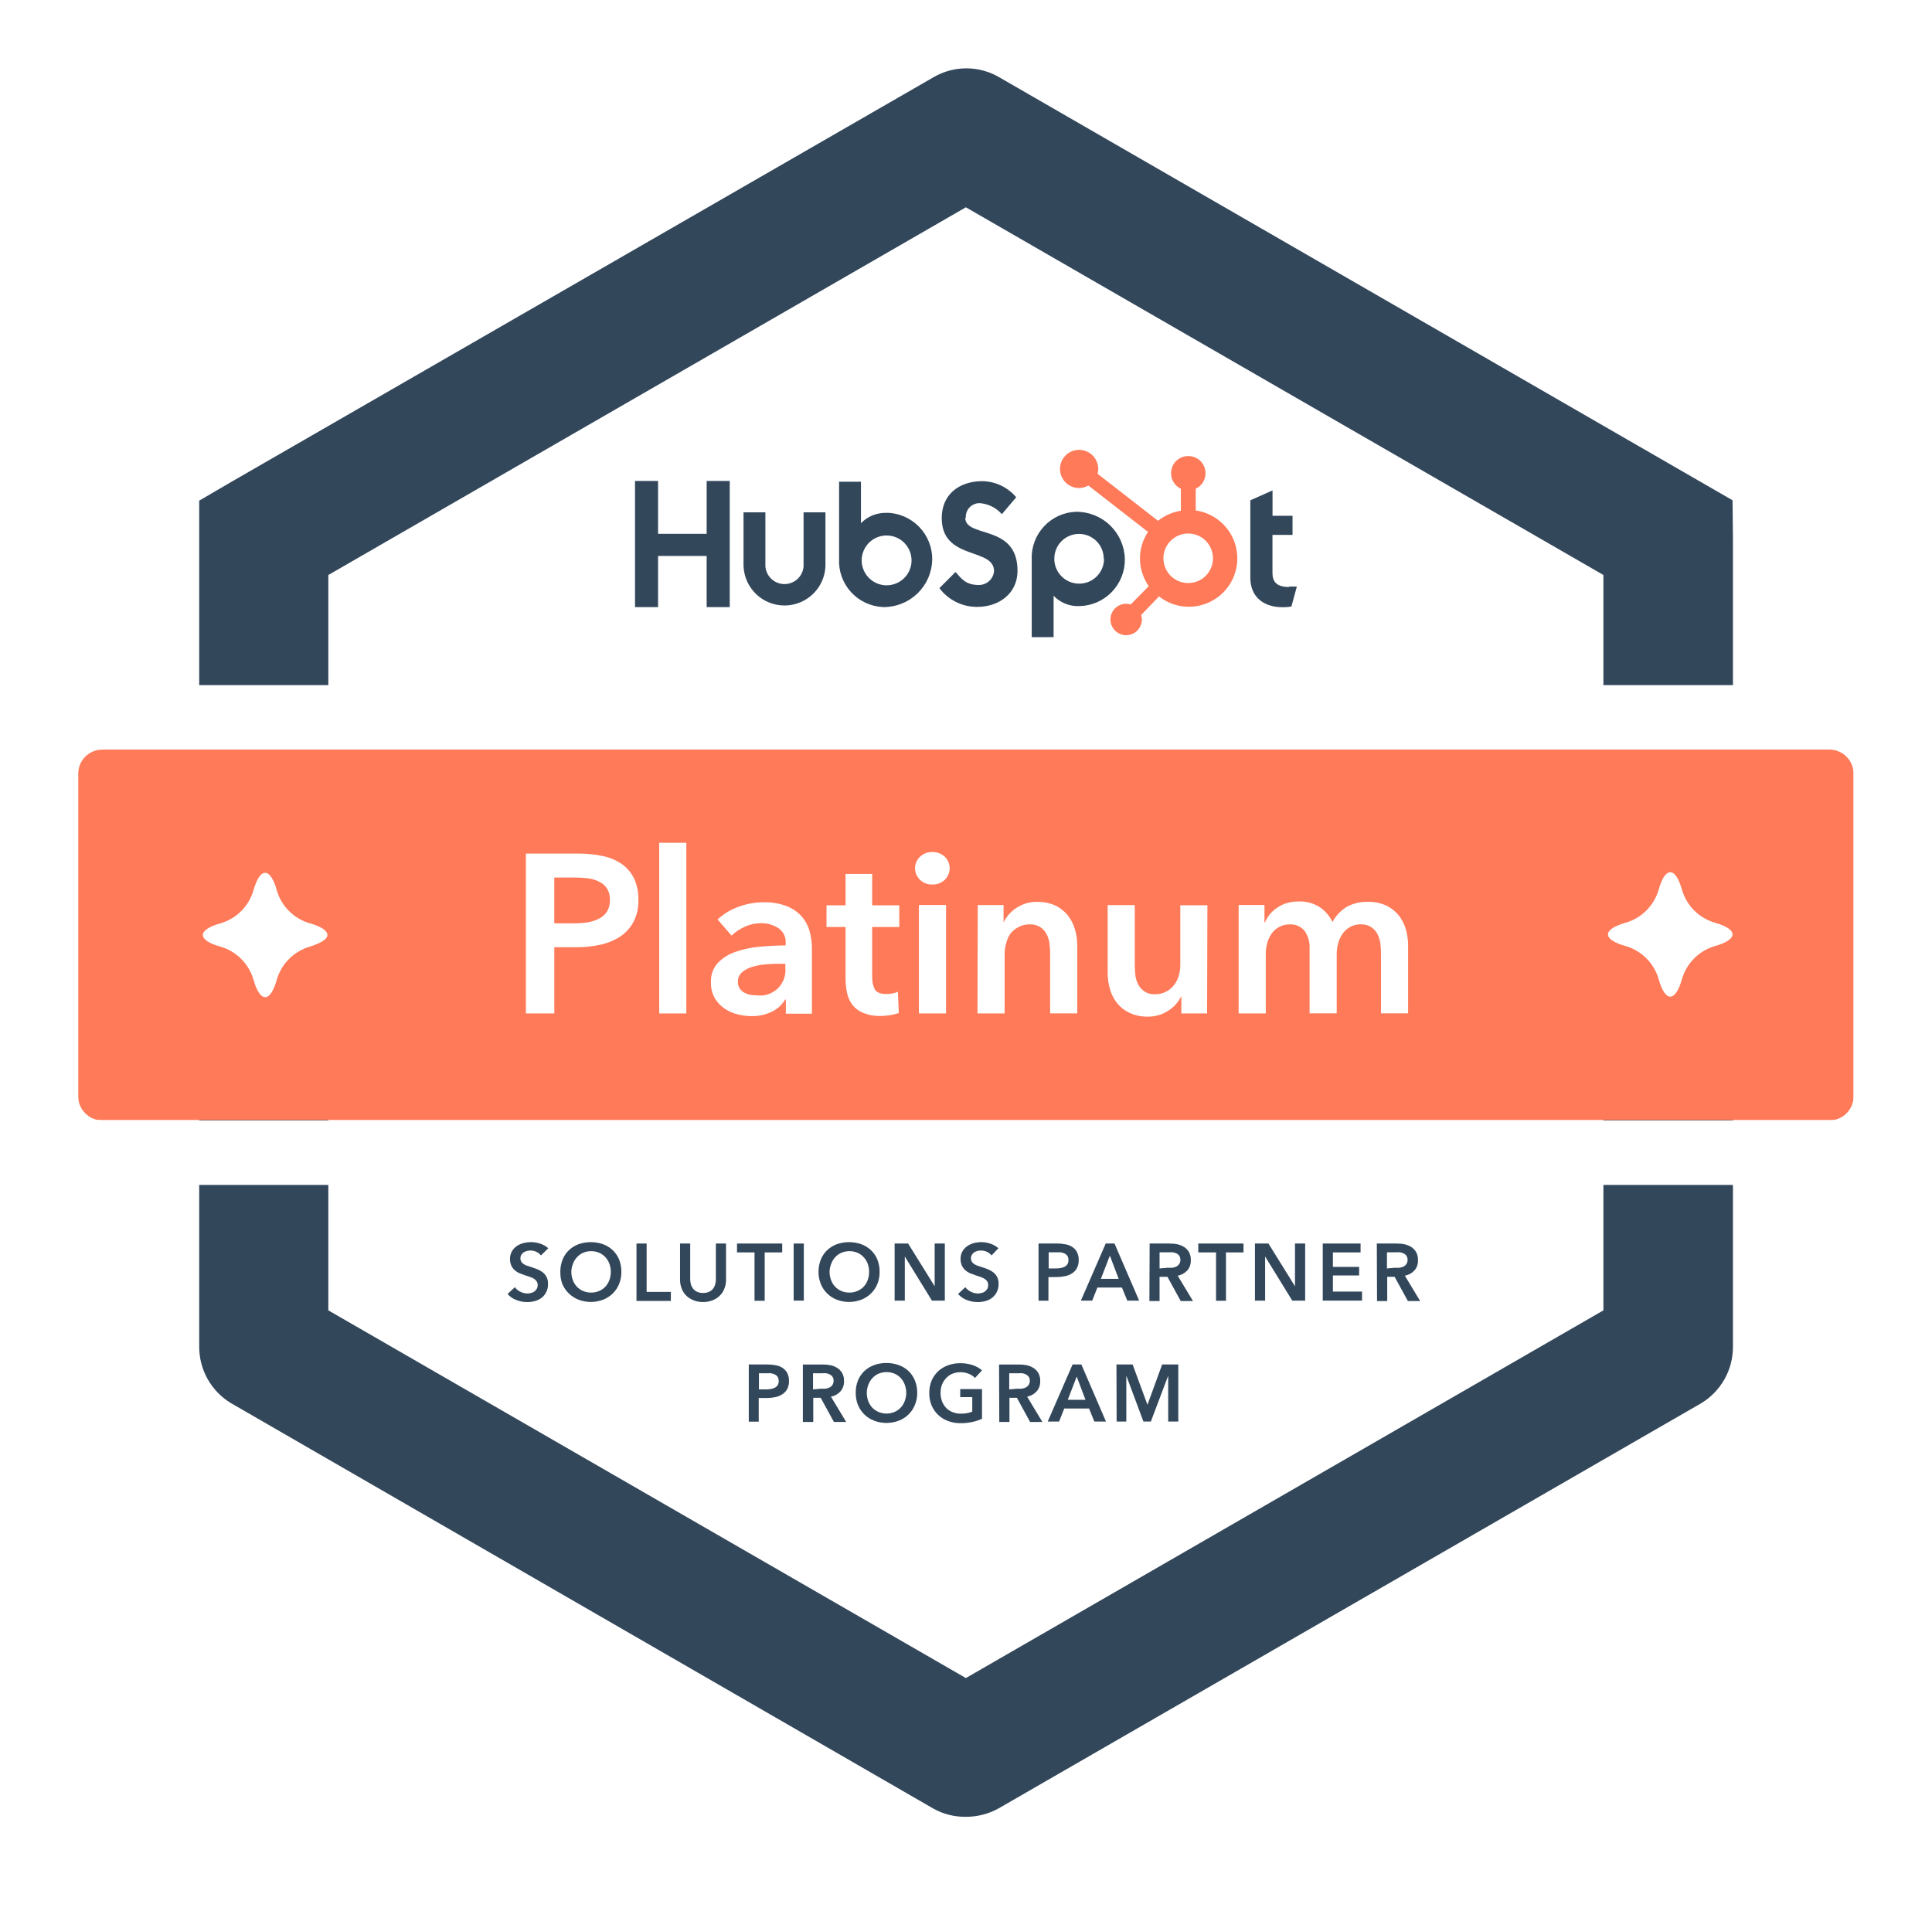<svg width="91" height="90" viewBox="0 0 91 90" fill="none" xmlns="http://www.w3.org/2000/svg">
<g clip-path="url(#clip0_1411_144)">
<path d="M78.564 63.456V25.353C78.564 25.347 78.562 25.34 78.559 25.334C78.555 25.328 78.55 25.323 78.545 25.319L45.513 6.267C45.507 6.264 45.501 6.262 45.494 6.262C45.487 6.262 45.48 6.264 45.475 6.267L12.443 25.319C12.437 25.323 12.432 25.328 12.429 25.334C12.426 25.34 12.424 25.346 12.424 25.353V63.456C12.424 63.463 12.426 63.47 12.429 63.476C12.432 63.482 12.437 63.487 12.443 63.491L45.494 82.542C45.499 82.546 45.506 82.548 45.513 82.548C45.52 82.548 45.526 82.546 45.532 82.542L78.564 63.49C78.566 63.485 78.567 63.479 78.567 63.474C78.567 63.468 78.566 63.462 78.564 63.456Z" fill="white"/>
<g filter="url(#filter0_d_1411_144)">
<path d="M45.495 88.808C44.414 88.808 43.351 88.531 42.409 88.003L42.348 87.969L9.206 68.856C8.279 68.291 7.513 67.498 6.98 66.552C6.448 65.607 6.167 64.541 6.165 63.456V21.715L9.342 19.878L42.333 0.845C43.293 0.287 44.385 -0.008 45.497 -0.008C46.609 -0.008 47.701 0.287 48.661 0.845L81.652 19.87L84.818 21.64L84.837 25.338V63.456C84.835 64.549 84.549 65.623 84.007 66.573C83.466 67.523 82.687 68.316 81.747 68.875L81.682 68.917L48.65 87.968C47.689 88.516 46.602 88.806 45.495 88.808ZM18.697 59.86L45.495 75.316L72.293 59.86V28.95L45.495 13.49L18.697 28.946V59.86Z" fill="white"/>
</g>
<path d="M78.564 63.456V25.353C78.564 25.347 78.562 25.34 78.559 25.334C78.555 25.328 78.55 25.323 78.545 25.319L45.513 6.267C45.507 6.264 45.501 6.262 45.494 6.262C45.487 6.262 45.48 6.264 45.475 6.267L12.443 25.319C12.437 25.323 12.432 25.328 12.429 25.334C12.426 25.34 12.424 25.346 12.424 25.353V63.456C12.424 63.463 12.426 63.47 12.429 63.476C12.432 63.482 12.437 63.487 12.443 63.491L45.494 82.542C45.499 82.546 45.506 82.548 45.513 82.548C45.52 82.548 45.526 82.546 45.532 82.542L78.564 63.49C78.566 63.485 78.567 63.479 78.567 63.474C78.567 63.468 78.566 63.462 78.564 63.456Z" fill="white"/>
<path d="M45.494 85.58C44.963 85.588 44.439 85.457 43.974 85.2L10.873 66.091C10.42 65.816 10.045 65.43 9.784 64.968C9.523 64.507 9.385 63.986 9.383 63.456V23.583L10.935 22.676L43.973 3.636C44.442 3.363 44.974 3.219 45.517 3.219C46.059 3.219 46.592 3.363 47.06 3.636L81.605 23.565L81.624 25.354V63.456C81.623 63.993 81.482 64.52 81.216 64.986C80.949 65.452 80.566 65.841 80.103 66.114L47.034 85.185C46.563 85.446 46.033 85.582 45.494 85.58ZM15.465 61.724L45.494 79.044L75.523 61.724V27.085L45.494 9.765L15.465 27.085V61.724Z" fill="#33475B"/>
<path d="M25.481 59.136C25.424 59.065 25.351 59.008 25.268 58.969C25.18 58.928 25.085 58.906 24.988 58.905C24.933 58.906 24.878 58.912 24.824 58.924C24.771 58.939 24.72 58.96 24.672 58.988C24.627 59.018 24.588 59.057 24.558 59.102C24.527 59.154 24.511 59.213 24.512 59.273C24.511 59.328 24.526 59.382 24.554 59.429C24.579 59.474 24.614 59.511 24.657 59.539C24.707 59.572 24.76 59.599 24.817 59.619L25.029 59.687L25.296 59.782C25.387 59.817 25.472 59.864 25.55 59.923C25.628 59.982 25.693 60.057 25.74 60.143C25.792 60.245 25.817 60.359 25.812 60.473C25.818 60.605 25.791 60.735 25.733 60.853C25.685 60.958 25.613 61.05 25.524 61.123C25.43 61.197 25.323 61.251 25.208 61.282C25.085 61.318 24.957 61.336 24.828 61.335C24.654 61.335 24.481 61.301 24.319 61.236C24.159 61.179 24.018 61.081 23.908 60.952L24.25 60.633C24.318 60.726 24.408 60.801 24.513 60.849C24.614 60.901 24.726 60.928 24.839 60.929C24.897 60.928 24.955 60.921 25.011 60.906C25.067 60.895 25.12 60.872 25.166 60.838C25.212 60.803 25.251 60.761 25.28 60.712C25.313 60.657 25.328 60.594 25.326 60.53C25.328 60.466 25.309 60.404 25.273 60.352C25.238 60.303 25.195 60.261 25.144 60.23C25.081 60.195 25.014 60.166 24.946 60.143L24.703 60.063L24.459 59.972C24.38 59.937 24.307 59.889 24.243 59.831C24.175 59.771 24.121 59.697 24.083 59.615C24.041 59.515 24.02 59.408 24.022 59.3C24.02 59.176 24.05 59.054 24.11 58.947C24.166 58.849 24.242 58.764 24.334 58.7C24.431 58.634 24.537 58.586 24.65 58.556C24.774 58.524 24.902 58.508 25.03 58.51C25.171 58.511 25.311 58.535 25.444 58.582C25.584 58.626 25.714 58.7 25.824 58.798L25.481 59.136Z" fill="#33475B"/>
<path d="M26.393 59.911C26.39 59.712 26.426 59.513 26.5 59.327C26.568 59.16 26.67 59.01 26.8 58.886C26.932 58.763 27.087 58.667 27.256 58.606C27.626 58.478 28.027 58.478 28.397 58.606C28.568 58.667 28.724 58.762 28.857 58.886C28.988 59.01 29.091 59.16 29.161 59.327C29.234 59.513 29.271 59.712 29.267 59.911C29.27 60.108 29.234 60.303 29.161 60.485C29.092 60.654 28.988 60.806 28.857 60.933C28.725 61.061 28.569 61.16 28.397 61.225C28.029 61.363 27.624 61.363 27.256 61.225C27.086 61.16 26.931 61.06 26.8 60.933C26.666 60.807 26.56 60.654 26.488 60.485C26.419 60.302 26.387 60.107 26.393 59.911ZM26.911 59.911C26.911 60.041 26.934 60.17 26.979 60.291C27.02 60.408 27.085 60.515 27.169 60.606C27.252 60.694 27.351 60.764 27.462 60.811C27.582 60.863 27.711 60.889 27.842 60.887C27.973 60.888 28.102 60.862 28.222 60.811C28.333 60.764 28.432 60.694 28.515 60.606C28.599 60.515 28.664 60.408 28.705 60.291C28.749 60.169 28.771 60.041 28.769 59.911C28.771 59.782 28.749 59.653 28.705 59.532C28.663 59.417 28.598 59.311 28.515 59.22C28.434 59.132 28.335 59.061 28.226 59.012C28.106 58.961 27.976 58.935 27.846 58.936C27.715 58.934 27.586 58.96 27.466 59.012C27.356 59.06 27.257 59.131 27.177 59.22C27.094 59.311 27.029 59.417 26.987 59.532C26.938 59.653 26.913 59.781 26.91 59.911H26.911Z" fill="#33475B"/>
<path d="M29.979 58.576H30.457V60.855H31.598V61.28H29.979V58.576Z" fill="#33475B"/>
<path d="M34.197 60.277C34.2 60.427 34.172 60.576 34.114 60.714C34.064 60.841 33.986 60.956 33.886 61.048C33.788 61.141 33.671 61.212 33.544 61.257C33.406 61.309 33.261 61.334 33.114 61.333C32.968 61.334 32.822 61.308 32.684 61.257C32.558 61.21 32.442 61.139 32.342 61.048C32.242 60.956 32.164 60.841 32.114 60.714C32.058 60.575 32.03 60.427 32.031 60.277V58.576H32.51V60.259C32.51 60.337 32.52 60.415 32.54 60.491C32.561 60.566 32.596 60.637 32.643 60.7C32.693 60.763 32.756 60.813 32.829 60.847C32.918 60.888 33.016 60.908 33.114 60.904C33.214 60.907 33.312 60.888 33.403 60.847C33.476 60.813 33.539 60.763 33.589 60.7C33.636 60.638 33.67 60.566 33.688 60.491C33.71 60.415 33.72 60.337 33.718 60.259V58.576H34.197V60.277Z" fill="#33475B"/>
<path d="M35.539 58.994H34.714V58.576H36.843V58.994H36.018V61.272H35.539V58.994Z" fill="#33475B"/>
<path d="M37.382 58.576H37.861V61.265H37.382V58.576Z" fill="#33475B"/>
<path d="M38.553 59.911C38.551 59.711 38.589 59.513 38.663 59.327C38.731 59.16 38.834 59.01 38.964 58.886C39.095 58.763 39.251 58.667 39.42 58.606C39.789 58.478 40.191 58.478 40.56 58.606C40.731 58.667 40.888 58.762 41.02 58.886C41.151 59.01 41.255 59.16 41.324 59.327C41.398 59.513 41.434 59.712 41.431 59.911C41.434 60.108 41.398 60.303 41.324 60.485C41.255 60.654 41.152 60.806 41.02 60.933C40.889 61.061 40.732 61.16 40.56 61.225C40.193 61.363 39.788 61.363 39.42 61.225C39.25 61.16 39.094 61.06 38.964 60.933C38.834 60.806 38.731 60.653 38.663 60.485C38.589 60.303 38.551 60.108 38.553 59.911ZM39.074 59.911C39.074 60.041 39.097 60.17 39.142 60.291C39.183 60.408 39.248 60.515 39.333 60.606C39.415 60.694 39.515 60.764 39.625 60.811C39.745 60.863 39.875 60.889 40.005 60.887C40.136 60.889 40.265 60.863 40.385 60.811C40.499 60.764 40.601 60.693 40.685 60.603C40.769 60.514 40.832 60.407 40.872 60.291C40.914 60.169 40.936 60.041 40.937 59.911C40.937 59.782 40.915 59.654 40.872 59.532C40.83 59.417 40.765 59.311 40.682 59.22C40.6 59.131 40.5 59.06 40.389 59.012C40.269 58.961 40.14 58.935 40.009 58.935C39.879 58.935 39.749 58.961 39.629 59.012C39.518 59.061 39.419 59.132 39.336 59.22C39.255 59.312 39.192 59.417 39.15 59.532C39.102 59.653 39.076 59.781 39.074 59.911Z" fill="#33475B"/>
<path d="M42.138 58.576H42.774L44.024 60.589V58.576H44.503V61.265H43.895L42.618 59.188V61.265H42.138V58.576Z" fill="#33475B"/>
<path d="M46.703 59.136C46.646 59.065 46.573 59.008 46.49 58.969C46.402 58.928 46.306 58.906 46.209 58.905C46.153 58.906 46.097 58.912 46.042 58.924C45.989 58.939 45.938 58.961 45.89 58.988C45.846 59.018 45.808 59.057 45.78 59.102C45.749 59.154 45.733 59.213 45.734 59.273C45.734 59.328 45.747 59.381 45.772 59.429C45.8 59.473 45.836 59.51 45.879 59.539C45.928 59.572 45.982 59.599 46.038 59.619L46.247 59.687C46.335 59.714 46.426 59.748 46.517 59.782C46.608 59.817 46.694 59.864 46.772 59.923C46.849 59.982 46.914 60.057 46.962 60.143C47.014 60.245 47.039 60.359 47.034 60.473C47.038 60.604 47.011 60.734 46.954 60.853C46.905 60.958 46.832 61.05 46.741 61.123C46.65 61.197 46.544 61.252 46.43 61.282C46.306 61.318 46.178 61.336 46.05 61.335C45.874 61.334 45.7 61.301 45.536 61.236C45.378 61.178 45.236 61.08 45.126 60.952L45.468 60.633C45.538 60.725 45.629 60.8 45.734 60.849C45.834 60.9 45.945 60.927 46.057 60.929C46.115 60.929 46.172 60.921 46.228 60.906C46.286 60.896 46.341 60.873 46.388 60.838C46.433 60.803 46.472 60.761 46.502 60.712C46.533 60.657 46.547 60.593 46.544 60.53C46.546 60.467 46.529 60.404 46.494 60.352C46.459 60.302 46.414 60.26 46.361 60.23C46.299 60.194 46.233 60.164 46.164 60.143L45.924 60.063L45.681 59.972C45.602 59.937 45.529 59.889 45.464 59.831C45.397 59.771 45.343 59.697 45.305 59.615C45.262 59.515 45.241 59.408 45.244 59.3C45.241 59.176 45.271 59.054 45.331 58.947C45.387 58.849 45.464 58.765 45.556 58.7C45.652 58.634 45.759 58.586 45.871 58.555C45.988 58.525 46.108 58.51 46.228 58.51C46.371 58.51 46.512 58.535 46.647 58.582C46.787 58.626 46.917 58.7 47.027 58.798L46.703 59.136Z" fill="#33475B"/>
<path d="M48.916 58.576H49.794C49.934 58.575 50.074 58.59 50.212 58.618C50.327 58.64 50.436 58.687 50.531 58.755C50.62 58.816 50.691 58.9 50.736 58.998C50.788 59.109 50.813 59.232 50.809 59.355C50.814 59.486 50.785 59.617 50.725 59.734C50.673 59.834 50.596 59.918 50.501 59.977C50.399 60.045 50.286 60.091 50.166 60.114C50.034 60.142 49.899 60.156 49.763 60.156H49.383V61.268H48.916V58.576ZM49.728 59.75C49.803 59.75 49.879 59.743 49.953 59.731C50.019 59.722 50.083 59.701 50.143 59.67C50.198 59.645 50.244 59.603 50.276 59.552C50.312 59.492 50.329 59.423 50.325 59.354C50.329 59.286 50.311 59.218 50.276 59.16C50.244 59.111 50.199 59.072 50.146 59.047C50.087 59.019 50.025 58.999 49.96 58.989C49.888 58.986 49.816 58.986 49.743 58.989H49.394V59.749L49.728 59.75Z" fill="#33475B"/>
<path d="M52.081 58.576H52.495L53.655 61.265H53.096L52.845 60.65H51.689L51.446 61.265H50.911L52.081 58.576ZM52.69 60.239L52.276 59.146L51.854 60.239H52.69Z" fill="#33475B"/>
<path d="M54.15 58.576H55.085C55.212 58.575 55.34 58.587 55.465 58.614C55.578 58.638 55.687 58.683 55.784 58.747C55.876 58.808 55.952 58.89 56.005 58.986C56.067 59.103 56.096 59.234 56.088 59.366C56.096 59.54 56.038 59.71 55.925 59.842C55.805 59.972 55.646 60.06 55.472 60.092L56.191 61.285H55.613L54.99 60.146H54.617V61.285H54.138L54.15 58.576ZM55.02 59.716C55.088 59.721 55.157 59.721 55.225 59.716C55.29 59.706 55.353 59.687 55.411 59.659C55.466 59.631 55.512 59.589 55.544 59.537C55.583 59.479 55.602 59.409 55.598 59.34C55.6 59.275 55.583 59.212 55.548 59.157C55.517 59.11 55.474 59.072 55.423 59.047C55.369 59.019 55.312 59 55.252 58.99C55.188 58.985 55.125 58.985 55.062 58.99H54.617V59.75L55.02 59.716Z" fill="#33475B"/>
<path d="M57.278 58.994H56.441V58.576H58.57V58.994H57.745V61.272H57.278V58.994Z" fill="#33475B"/>
<path d="M59.11 58.576H59.745L60.996 60.589V58.576H61.475V61.265H60.867L59.589 59.188V61.265H59.11V58.576Z" fill="#33475B"/>
<path d="M62.303 58.576H64.085V58.994H62.782V59.677H64.017V60.08H62.782V60.84H64.154V61.265H62.303V58.576Z" fill="#33475B"/>
<path d="M64.85 58.576H65.785C65.912 58.575 66.04 58.587 66.165 58.614C66.278 58.639 66.386 58.684 66.484 58.747C66.576 58.808 66.652 58.89 66.705 58.986C66.767 59.103 66.796 59.234 66.788 59.366C66.797 59.54 66.738 59.71 66.625 59.842C66.505 59.972 66.347 60.06 66.172 60.092L66.891 61.285H66.313L65.69 60.146H65.34V61.285H64.861L64.85 58.576ZM65.72 59.716C65.788 59.721 65.857 59.721 65.925 59.716C65.99 59.705 66.052 59.686 66.112 59.659C66.166 59.631 66.212 59.589 66.245 59.537C66.284 59.479 66.302 59.409 66.298 59.34C66.3 59.275 66.283 59.212 66.248 59.157C66.217 59.11 66.174 59.072 66.123 59.047C66.069 59.019 66.011 59 65.952 58.99C65.889 58.985 65.825 58.985 65.762 58.99H65.328V59.75L65.72 59.716Z" fill="#33475B"/>
<path d="M35.269 64.273H36.147C36.288 64.273 36.428 64.287 36.565 64.315C36.68 64.337 36.789 64.384 36.885 64.452C36.971 64.515 37.042 64.599 37.09 64.695C37.141 64.807 37.166 64.929 37.162 65.052C37.168 65.184 37.139 65.314 37.078 65.432C37.024 65.531 36.946 65.614 36.85 65.675C36.75 65.741 36.638 65.788 36.52 65.811C36.387 65.839 36.252 65.853 36.117 65.853H35.737V66.966H35.269V64.273ZM36.082 65.447C36.157 65.447 36.232 65.44 36.306 65.428C36.373 65.419 36.437 65.398 36.496 65.367C36.55 65.34 36.596 65.299 36.629 65.249C36.665 65.19 36.682 65.121 36.678 65.051C36.682 64.983 36.665 64.916 36.629 64.858C36.596 64.808 36.55 64.769 36.496 64.744C36.437 64.715 36.374 64.696 36.31 64.687C36.239 64.683 36.168 64.683 36.097 64.687H35.747V65.446L36.082 65.447Z" fill="#33475B"/>
<path d="M37.816 64.274H38.751C38.879 64.272 39.006 64.285 39.131 64.311C39.243 64.336 39.35 64.381 39.447 64.444C39.54 64.505 39.617 64.587 39.671 64.684C39.733 64.8 39.762 64.931 39.755 65.063C39.761 65.237 39.702 65.407 39.587 65.539C39.469 65.669 39.312 65.757 39.139 65.79L39.857 66.982H39.279L38.656 65.843H38.306V66.982H37.816V64.274ZM38.686 65.413C38.755 65.418 38.823 65.418 38.892 65.413C38.955 65.403 39.017 65.384 39.074 65.356C39.13 65.329 39.178 65.287 39.211 65.234C39.248 65.175 39.267 65.106 39.264 65.037C39.267 64.972 39.25 64.909 39.215 64.855C39.182 64.809 39.139 64.771 39.089 64.744C39.034 64.717 38.975 64.698 38.915 64.687C38.853 64.682 38.79 64.682 38.728 64.687H38.295V65.447L38.686 65.413Z" fill="#33475B"/>
<path d="M40.306 65.608C40.303 65.408 40.339 65.209 40.412 65.023C40.481 64.856 40.584 64.706 40.715 64.581C40.846 64.457 41.002 64.362 41.173 64.302C41.358 64.235 41.553 64.202 41.75 64.203C41.949 64.202 42.145 64.236 42.332 64.302C42.503 64.363 42.66 64.458 42.792 64.582C42.922 64.707 43.024 64.857 43.092 65.023C43.167 65.209 43.205 65.407 43.203 65.608C43.205 65.804 43.167 65.999 43.092 66.181C43.024 66.35 42.922 66.502 42.792 66.629C42.66 66.757 42.504 66.857 42.332 66.921C41.959 67.063 41.546 67.063 41.173 66.921C41.002 66.857 40.846 66.758 40.715 66.631C40.584 66.503 40.481 66.35 40.412 66.181C40.339 65.999 40.303 65.804 40.306 65.608ZM40.827 65.608C40.827 65.737 40.849 65.866 40.891 65.988C40.934 66.104 40.998 66.211 41.081 66.303C41.164 66.39 41.264 66.459 41.374 66.508C41.494 66.559 41.623 66.586 41.754 66.586C41.885 66.586 42.014 66.559 42.134 66.508C42.246 66.46 42.347 66.388 42.431 66.299C42.514 66.209 42.577 66.103 42.617 65.988C42.662 65.866 42.685 65.738 42.685 65.608C42.686 65.478 42.663 65.35 42.617 65.228C42.576 65.113 42.513 65.007 42.431 64.917C42.349 64.828 42.249 64.756 42.138 64.708C42.018 64.658 41.888 64.632 41.758 64.632C41.627 64.632 41.498 64.658 41.378 64.708C41.268 64.757 41.17 64.829 41.089 64.917C41.007 65.008 40.943 65.114 40.899 65.228C40.854 65.35 40.829 65.478 40.827 65.608H40.827Z" fill="#33475B"/>
<path d="M46.254 66.829C46.11 66.897 45.958 66.948 45.802 66.981C45.617 67.021 45.428 67.04 45.239 67.038C45.035 67.041 44.833 67.005 44.642 66.931C44.47 66.867 44.312 66.767 44.179 66.639C44.048 66.512 43.944 66.36 43.875 66.191C43.802 66.009 43.766 65.814 43.769 65.618C43.767 65.417 43.804 65.219 43.879 65.033C43.951 64.867 44.056 64.717 44.187 64.592C44.321 64.469 44.479 64.374 44.651 64.312C44.836 64.245 45.032 64.212 45.228 64.213C45.428 64.211 45.627 64.242 45.818 64.304C45.978 64.356 46.127 64.44 46.255 64.551L45.924 64.908C45.843 64.823 45.744 64.757 45.635 64.714C45.383 64.611 45.1 64.611 44.848 64.714C44.737 64.762 44.637 64.834 44.556 64.923C44.474 65.014 44.409 65.12 44.365 65.234C44.322 65.356 44.301 65.485 44.301 65.614C44.301 65.743 44.323 65.872 44.365 65.994C44.408 66.11 44.472 66.217 44.556 66.309C44.64 66.398 44.742 66.467 44.856 66.514C44.984 66.566 45.121 66.592 45.259 66.59C45.442 66.595 45.624 66.562 45.795 66.495V65.811H45.228V65.432H46.254V66.829Z" fill="#33475B"/>
<path d="M47.057 64.274H47.992C48.119 64.272 48.247 64.285 48.372 64.311C48.484 64.336 48.591 64.381 48.687 64.444C48.781 64.505 48.858 64.587 48.912 64.684C48.974 64.8 49.003 64.931 48.995 65.063C49.002 65.237 48.942 65.407 48.828 65.539C48.71 65.669 48.552 65.757 48.38 65.79L49.098 66.982H48.52L47.897 65.843H47.547V66.982H47.068L47.057 64.274ZM47.927 65.413C47.995 65.418 48.064 65.418 48.132 65.413C48.196 65.403 48.257 65.384 48.315 65.356C48.371 65.329 48.419 65.287 48.452 65.234C48.489 65.175 48.508 65.106 48.505 65.037C48.508 64.972 48.49 64.909 48.456 64.855C48.422 64.809 48.38 64.771 48.33 64.744C48.275 64.717 48.216 64.697 48.155 64.687C48.093 64.682 48.031 64.682 47.969 64.687H47.536V65.447L47.927 65.413Z" fill="#33475B"/>
<path d="M50.52 64.273H50.934L52.093 66.962H51.546L51.295 66.347H50.128L49.885 66.962H49.349L50.52 64.273ZM51.128 65.937L50.715 64.844L50.293 65.937H51.128Z" fill="#33475B"/>
<path d="M52.587 64.273H53.348L54.047 66.172L54.739 64.273H55.499V66.962H55.024V64.801L54.207 66.961H53.857L53.051 64.801V66.961H52.595L52.587 64.273Z" fill="#33475B"/>
<path d="M86.861 35.291H4.128C3.881 35.291 3.682 35.491 3.682 35.737V52.313C3.682 52.559 3.881 52.759 4.128 52.759H86.861C87.107 52.759 87.307 52.559 87.307 52.313V35.737C87.307 35.491 87.107 35.291 86.861 35.291Z" fill="#FF7A59"/>
<path d="M86.167 35.309C86.469 35.309 86.759 35.429 86.973 35.643C87.187 35.857 87.307 36.147 87.307 36.449V51.638C87.307 51.94 87.187 52.23 86.973 52.444C86.759 52.657 86.469 52.777 86.167 52.777H4.822C4.52 52.777 4.23 52.657 4.016 52.444C3.802 52.23 3.682 51.94 3.682 51.638V36.449C3.682 36.147 3.802 35.857 4.016 35.643C4.23 35.429 4.52 35.309 4.822 35.309H86.167ZM86.167 32.272H4.822C3.713 32.272 2.649 32.712 1.865 33.495C1.081 34.279 0.64 35.341 0.64 36.449V51.638C0.64 52.746 1.081 53.809 1.865 54.592C2.649 55.376 3.713 55.816 4.822 55.816H86.167C87.276 55.816 88.34 55.376 89.124 54.592C89.908 53.809 90.349 52.746 90.349 51.638V36.449C90.349 35.341 89.908 34.278 89.124 33.495C88.339 32.712 87.276 32.272 86.167 32.272Z" fill="white"/>
<path d="M56.32 24.058V23.021C56.457 22.958 56.573 22.857 56.654 22.73C56.736 22.602 56.779 22.455 56.78 22.304V22.281C56.779 22.07 56.694 21.868 56.545 21.718C56.395 21.569 56.193 21.485 55.982 21.484H55.959C55.747 21.484 55.544 21.568 55.395 21.717C55.245 21.867 55.161 22.07 55.161 22.281V22.304C55.161 22.455 55.205 22.602 55.286 22.73C55.368 22.857 55.484 22.958 55.621 23.021V24.058C55.227 24.12 54.856 24.283 54.545 24.533L51.698 22.318C51.718 22.245 51.728 22.17 51.729 22.094C51.729 21.916 51.678 21.742 51.58 21.594C51.481 21.445 51.342 21.329 51.178 21.26C51.014 21.191 50.833 21.172 50.658 21.205C50.483 21.239 50.322 21.323 50.195 21.448C50.068 21.573 49.981 21.732 49.945 21.906C49.908 22.08 49.925 22.261 49.991 22.426C50.057 22.591 50.171 22.733 50.318 22.833C50.465 22.933 50.638 22.988 50.816 22.99C50.973 22.99 51.126 22.948 51.261 22.869L54.074 25.056C53.826 25.427 53.693 25.863 53.694 26.309C53.695 26.776 53.84 27.23 54.108 27.612L53.256 28.474C53.188 28.451 53.116 28.439 53.043 28.44C52.897 28.44 52.754 28.483 52.632 28.564C52.51 28.646 52.415 28.762 52.359 28.897C52.303 29.032 52.288 29.181 52.316 29.325C52.345 29.468 52.416 29.6 52.519 29.704C52.623 29.807 52.755 29.878 52.899 29.906C53.043 29.935 53.192 29.92 53.327 29.864C53.462 29.808 53.578 29.713 53.66 29.592C53.741 29.47 53.785 29.327 53.785 29.18V29.177C53.783 29.106 53.772 29.035 53.751 28.968L54.591 28.094C54.866 28.31 55.187 28.46 55.529 28.532C55.872 28.604 56.226 28.596 56.565 28.509C56.904 28.422 57.218 28.259 57.484 28.031C57.749 27.803 57.959 27.518 58.096 27.196C58.234 26.875 58.295 26.526 58.276 26.177C58.257 25.828 58.157 25.488 57.986 25.183C57.814 24.879 57.574 24.618 57.285 24.421C56.996 24.224 56.666 24.095 56.319 24.046M55.97 27.464C55.739 27.465 55.513 27.397 55.32 27.27C55.128 27.142 54.978 26.96 54.889 26.747C54.8 26.535 54.776 26.3 54.82 26.074C54.864 25.847 54.975 25.639 55.137 25.476C55.3 25.312 55.508 25.2 55.734 25.154C55.961 25.109 56.195 25.131 56.409 25.219C56.623 25.306 56.805 25.455 56.934 25.647C57.063 25.838 57.132 26.064 57.133 26.294V26.302C57.133 26.61 57.01 26.906 56.792 27.123C56.574 27.341 56.278 27.464 55.97 27.464Z" fill="#FF7A59"/>
<path d="M48.596 30.012V26.385C48.596 26.374 48.595 26.362 48.594 26.351C48.573 25.777 48.781 25.218 49.172 24.797C49.562 24.377 50.105 24.128 50.679 24.107C51.278 24.101 51.855 24.33 52.286 24.746C52.717 25.162 52.967 25.73 52.982 26.328C52.992 26.907 52.772 27.466 52.37 27.882C51.969 28.299 51.418 28.539 50.839 28.55C50.613 28.56 50.389 28.522 50.18 28.438C49.97 28.354 49.782 28.226 49.626 28.064V30.012L48.596 30.012ZM49.66 26.306C49.657 26.46 49.685 26.613 49.742 26.756C49.8 26.899 49.884 27.03 49.992 27.14C50.1 27.251 50.228 27.339 50.37 27.399C50.512 27.46 50.665 27.492 50.819 27.493C50.973 27.495 51.126 27.466 51.269 27.408C51.413 27.35 51.543 27.265 51.653 27.156C51.762 27.048 51.85 26.919 51.91 26.777C51.969 26.635 52.001 26.482 52.001 26.328L51.986 26.317C51.987 26.165 51.958 26.014 51.9 25.872C51.842 25.731 51.757 25.602 51.65 25.494C51.542 25.386 51.414 25.299 51.274 25.24C51.133 25.181 50.982 25.15 50.829 25.15C50.676 25.149 50.525 25.178 50.383 25.236C50.242 25.293 50.113 25.378 50.005 25.486C49.896 25.593 49.81 25.721 49.751 25.861C49.692 26.002 49.661 26.153 49.66 26.306H49.66ZM60.413 28.603C59.535 28.603 58.892 28.136 58.892 27.205V23.567L59.938 23.101V24.296H60.88V25.197H59.935V26.981C59.935 27.384 60.106 27.65 60.718 27.65L60.722 27.631H61.083L60.828 28.569C60.707 28.592 60.584 28.604 60.461 28.603C60.445 28.604 60.429 28.603 60.414 28.603H60.413ZM33.284 28.599V26.188H30.996V28.599H29.91V22.656H30.996V25.144H33.285V22.656H34.372V28.599H33.284ZM41.605 28.596C41.593 28.596 41.581 28.595 41.57 28.594C41.286 28.579 41.008 28.508 40.751 28.385C40.494 28.263 40.264 28.091 40.074 27.879C39.884 27.668 39.737 27.421 39.642 27.153C39.548 26.885 39.507 26.601 39.522 26.317V22.691H40.552V24.646C40.709 24.483 40.899 24.355 41.109 24.272C41.32 24.188 41.546 24.15 41.772 24.16L41.764 24.153C42.343 24.164 42.895 24.404 43.297 24.82C43.699 25.237 43.919 25.796 43.909 26.374C43.894 26.968 43.647 27.533 43.221 27.948C42.795 28.363 42.224 28.596 41.629 28.596L41.605 28.596ZM41.757 25.224C41.525 25.225 41.298 25.294 41.106 25.423C40.913 25.552 40.764 25.736 40.675 25.95C40.587 26.164 40.564 26.4 40.609 26.627C40.655 26.854 40.767 27.063 40.931 27.227C41.095 27.391 41.304 27.502 41.531 27.548C41.758 27.593 41.994 27.57 42.209 27.482C42.423 27.393 42.607 27.243 42.736 27.051C42.865 26.858 42.935 26.632 42.935 26.401V26.393C42.934 26.083 42.81 25.785 42.59 25.566C42.37 25.347 42.072 25.224 41.761 25.224L41.757 25.224ZM44.247 27.703L45.007 26.944C45.288 27.259 45.486 27.555 46.094 27.555C46.276 27.559 46.452 27.494 46.587 27.373C46.722 27.251 46.806 27.083 46.82 26.902C46.82 25.774 44.357 26.412 44.357 24.403C44.357 23.317 45.144 22.664 46.284 22.664C46.587 22.672 46.884 22.743 47.156 22.874C47.429 23.005 47.67 23.192 47.865 23.423L47.189 24.221C46.94 23.936 46.595 23.754 46.22 23.708C46.124 23.694 46.027 23.703 45.936 23.732C45.844 23.761 45.761 23.811 45.691 23.877C45.621 23.943 45.567 24.024 45.533 24.113C45.499 24.203 45.485 24.299 45.493 24.395L45.464 24.384C45.464 25.371 47.927 24.653 47.927 26.89C47.927 27.927 47.087 28.588 46.026 28.588H46.016C45.672 28.588 45.334 28.508 45.026 28.354C44.719 28.201 44.453 27.978 44.247 27.703ZM35.021 26.678V24.134H36.051V26.678C36.068 26.905 36.17 27.117 36.337 27.272C36.503 27.427 36.723 27.513 36.95 27.513C37.178 27.513 37.398 27.427 37.564 27.272C37.731 27.117 37.833 26.905 37.849 26.678V24.134H38.88V26.678C38.858 27.16 38.657 27.616 38.316 27.957C37.974 28.297 37.518 28.498 37.036 28.52C37.006 28.521 36.977 28.522 36.949 28.522C36.452 28.521 35.974 28.329 35.615 27.986C35.257 27.642 35.044 27.174 35.022 26.678L35.021 26.678Z" fill="#33475B"/>
<path d="M24.77 40.207H27.226C27.619 40.203 28.012 40.243 28.397 40.325C28.719 40.389 29.024 40.519 29.294 40.705C29.54 40.88 29.737 41.113 29.868 41.384C30.009 41.698 30.078 42.039 30.069 42.383C30.083 42.748 30.002 43.11 29.834 43.435C29.684 43.713 29.467 43.949 29.203 44.122C28.919 44.305 28.603 44.434 28.272 44.502C27.897 44.584 27.515 44.623 27.131 44.62H26.109V47.738H24.77V40.207ZM27.051 43.492C27.261 43.493 27.471 43.478 27.678 43.447C27.863 43.417 28.043 43.359 28.21 43.276C28.365 43.2 28.496 43.085 28.59 42.941C28.688 42.773 28.736 42.581 28.727 42.387C28.736 42.199 28.688 42.013 28.59 41.851C28.496 41.71 28.364 41.597 28.21 41.525C28.047 41.445 27.871 41.393 27.689 41.373C27.491 41.347 27.29 41.334 27.089 41.335H26.108V43.492L27.051 43.492Z" fill="white"/>
<path d="M31.05 39.699H32.327V47.738H31.05V39.699Z" fill="white"/>
<path d="M37.014 47.082H36.983C36.839 47.326 36.626 47.523 36.371 47.648C36.07 47.796 35.738 47.87 35.402 47.865C35.186 47.863 34.97 47.836 34.76 47.785C34.54 47.734 34.331 47.644 34.144 47.519C33.952 47.393 33.791 47.226 33.673 47.029C33.541 46.798 33.477 46.535 33.486 46.27C33.47 45.934 33.587 45.604 33.813 45.355C34.047 45.117 34.333 44.939 34.65 44.834C35.018 44.707 35.401 44.626 35.79 44.595C36.204 44.557 36.611 44.534 37.006 44.534V44.424C37.016 44.286 36.989 44.148 36.928 44.024C36.868 43.9 36.775 43.794 36.66 43.718C36.415 43.56 36.127 43.479 35.835 43.486C35.573 43.488 35.313 43.546 35.075 43.657C34.847 43.759 34.637 43.898 34.456 44.07L33.798 43.311C34.088 43.041 34.431 42.836 34.805 42.707C35.171 42.573 35.556 42.504 35.946 42.502C36.335 42.487 36.723 42.553 37.086 42.696C37.354 42.804 37.592 42.975 37.782 43.193C37.95 43.395 38.072 43.631 38.139 43.884C38.206 44.132 38.24 44.387 38.242 44.644V47.75H37.014L37.014 47.082ZM36.991 45.399H36.706C36.489 45.395 36.272 45.404 36.056 45.426C35.843 45.442 35.633 45.481 35.429 45.544C35.253 45.594 35.09 45.681 34.95 45.798C34.886 45.854 34.835 45.924 34.802 46.002C34.768 46.081 34.752 46.165 34.756 46.25C34.752 46.357 34.78 46.463 34.836 46.554C34.889 46.636 34.961 46.703 35.045 46.752C35.134 46.802 35.23 46.837 35.33 46.858C35.437 46.877 35.545 46.888 35.653 46.888C35.832 46.91 36.013 46.892 36.183 46.835C36.353 46.777 36.508 46.682 36.637 46.557C36.766 46.431 36.864 46.279 36.925 46.11C36.987 45.941 37.009 45.761 36.991 45.582V45.399Z" fill="white"/>
<path d="M38.93 43.665V42.643H39.827V41.166H41.081V42.643H42.358V43.665H41.081V46.038C41.075 46.233 41.117 46.425 41.203 46.6C41.286 46.748 41.469 46.824 41.75 46.824C41.843 46.824 41.936 46.815 42.027 46.797C42.118 46.781 42.208 46.755 42.293 46.718L42.335 47.717C42.204 47.763 42.069 47.798 41.932 47.819C41.784 47.843 41.634 47.855 41.483 47.857C41.2 47.867 40.918 47.817 40.655 47.713C40.457 47.631 40.283 47.501 40.149 47.333C40.023 47.163 39.936 46.967 39.895 46.76C39.847 46.53 39.825 46.295 39.826 46.061V43.665H38.93Z" fill="white"/>
<path d="M43.1 40.898C43.099 40.798 43.119 40.699 43.158 40.607C43.197 40.515 43.255 40.432 43.328 40.363C43.404 40.288 43.495 40.229 43.595 40.19C43.695 40.151 43.802 40.132 43.909 40.135C44.126 40.129 44.337 40.206 44.499 40.352C44.57 40.421 44.628 40.504 44.668 40.595C44.708 40.686 44.729 40.785 44.731 40.884C44.733 40.984 44.715 41.083 44.679 41.176C44.642 41.269 44.588 41.354 44.518 41.425C44.512 41.432 44.505 41.439 44.499 41.445C44.339 41.593 44.127 41.672 43.909 41.665C43.802 41.669 43.695 41.65 43.595 41.611C43.495 41.572 43.404 41.513 43.328 41.438C43.256 41.367 43.199 41.283 43.16 41.191C43.12 41.098 43.1 40.999 43.1 40.898ZM43.282 42.63H44.56V47.738H43.282L43.282 42.63Z" fill="white"/>
<path d="M46.053 42.631H47.269V43.451C47.402 43.176 47.607 42.943 47.862 42.775C48.154 42.578 48.501 42.475 48.854 42.483C49.15 42.476 49.444 42.536 49.713 42.657C49.94 42.768 50.139 42.926 50.299 43.121C50.452 43.318 50.565 43.542 50.633 43.782C50.705 44.028 50.74 44.284 50.74 44.541V47.735H49.462V44.906C49.461 44.75 49.451 44.594 49.432 44.439C49.412 44.283 49.365 44.133 49.291 43.994C49.222 43.864 49.122 43.753 48.999 43.672C48.851 43.58 48.678 43.535 48.505 43.542C48.319 43.538 48.136 43.581 47.973 43.668C47.825 43.744 47.696 43.85 47.593 43.979C47.501 44.115 47.434 44.265 47.395 44.423C47.345 44.587 47.32 44.757 47.319 44.928V47.738H46.041L46.053 42.631Z" fill="white"/>
<path d="M56.856 47.738H55.643V46.918C55.511 47.193 55.306 47.427 55.05 47.594C54.757 47.792 54.409 47.895 54.054 47.887C53.759 47.894 53.466 47.833 53.199 47.708C52.971 47.602 52.771 47.445 52.614 47.249C52.459 47.053 52.346 46.828 52.279 46.588C52.208 46.341 52.172 46.085 52.173 45.828V42.635H53.45V45.464C53.45 45.624 53.459 45.783 53.477 45.942C53.496 46.096 53.544 46.246 53.617 46.383C53.686 46.513 53.787 46.624 53.91 46.706C54.057 46.799 54.23 46.844 54.404 46.835C54.577 46.837 54.749 46.798 54.904 46.722C55.06 46.646 55.196 46.535 55.301 46.398C55.402 46.266 55.476 46.117 55.522 45.958C55.57 45.794 55.594 45.623 55.594 45.453V42.642H56.871L56.856 47.738Z" fill="white"/>
<path d="M64.443 42.481C64.737 42.475 65.029 42.535 65.298 42.656C65.525 42.765 65.725 42.923 65.883 43.119C66.037 43.315 66.151 43.54 66.218 43.78C66.289 44.027 66.325 44.283 66.324 44.539V47.733H65.048V44.904C65.046 44.748 65.036 44.592 65.017 44.437C64.997 44.282 64.95 44.131 64.876 43.993C64.808 43.862 64.707 43.751 64.584 43.67C64.436 43.578 64.264 43.533 64.09 43.541C63.911 43.537 63.735 43.582 63.58 43.67C63.439 43.752 63.318 43.865 63.227 44C63.133 44.138 63.065 44.291 63.025 44.452C62.984 44.613 62.962 44.779 62.961 44.946V47.733H61.684V44.65C61.694 44.369 61.614 44.092 61.456 43.86C61.371 43.752 61.261 43.667 61.136 43.612C61.011 43.557 60.874 43.534 60.737 43.545C60.563 43.54 60.391 43.584 60.239 43.67C60.101 43.746 59.983 43.852 59.893 43.981C59.801 44.116 59.731 44.265 59.688 44.422C59.643 44.586 59.62 44.756 59.62 44.927V47.737H58.342V42.629H59.558V43.449H59.581C59.638 43.312 59.715 43.184 59.809 43.07C59.908 42.952 60.023 42.848 60.151 42.762C60.289 42.665 60.442 42.591 60.603 42.542C60.786 42.487 60.975 42.461 61.166 42.462C61.516 42.45 61.861 42.542 62.158 42.728C62.418 42.904 62.627 43.147 62.763 43.43C62.92 43.134 63.155 42.886 63.442 42.712C63.749 42.547 64.094 42.468 64.443 42.481Z" fill="white"/>
<path d="M15.423 44.043C15.423 43.831 15.111 43.641 14.61 43.497C14.235 43.392 13.892 43.192 13.616 42.917C13.34 42.642 13.139 42.3 13.033 41.925C12.892 41.42 12.698 41.113 12.489 41.113C12.28 41.113 12.086 41.421 11.943 41.925C11.836 42.3 11.636 42.641 11.361 42.916C11.085 43.191 10.744 43.391 10.369 43.497C9.863 43.642 9.556 43.831 9.556 44.043C9.556 44.255 9.864 44.446 10.369 44.586C10.744 44.693 11.086 44.893 11.361 45.169C11.637 45.445 11.837 45.787 11.943 46.162C12.087 46.664 12.277 46.971 12.489 46.971C12.701 46.971 12.892 46.663 13.033 46.162C13.139 45.787 13.339 45.444 13.616 45.169C13.892 44.893 14.234 44.692 14.61 44.586C15.111 44.423 15.423 44.24 15.423 44.043Z" fill="white"/>
<path d="M81.605 44.016C81.605 43.803 81.297 43.614 80.793 43.47C80.418 43.364 80.076 43.164 79.801 42.889C79.525 42.614 79.325 42.272 79.219 41.898C79.074 41.396 78.884 41.086 78.672 41.086C78.46 41.086 78.269 41.397 78.129 41.898C78.022 42.273 77.821 42.614 77.545 42.89C77.269 43.165 76.927 43.365 76.551 43.47C76.049 43.614 75.738 43.804 75.738 44.016C75.738 44.228 76.05 44.419 76.551 44.559C76.927 44.665 77.269 44.865 77.546 45.141C77.822 45.417 78.023 45.76 78.129 46.135C78.269 46.637 78.463 46.947 78.672 46.947C78.881 46.947 79.075 46.636 79.219 46.135C79.324 45.76 79.525 45.418 79.8 45.142C80.076 44.866 80.417 44.666 80.793 44.559C81.278 44.422 81.605 44.229 81.605 44.016Z" fill="white"/>
</g>
<defs>
<filter id="filter0_d_1411_144" x="-43.835" y="-0.008" width="178.672" height="188.816" filterUnits="userSpaceOnUse" color-interpolation-filters="sRGB">
<feFlood flood-opacity="0" result="BackgroundImageFix"/>
<feColorMatrix in="SourceAlpha" type="matrix" values="0 0 0 0 0 0 0 0 0 0 0 0 0 0 0 0 0 0 127 0" result="hardAlpha"/>
<feOffset dy="50"/>
<feGaussianBlur stdDeviation="25"/>
<feColorMatrix type="matrix" values="0 0 0 0 0.761 0 0 0 0 0.804 0 0 0 0 0.847 0 0 0 0.302 0"/>
<feBlend mode="normal" in2="BackgroundImageFix" result="effect1_dropShadow_1411_144"/>
<feBlend mode="normal" in="SourceGraphic" in2="effect1_dropShadow_1411_144" result="shape"/>
</filter>
<clipPath id="clip0_1411_144">
<rect width="91" height="90" fill="white"/>
</clipPath>
</defs>
</svg>
